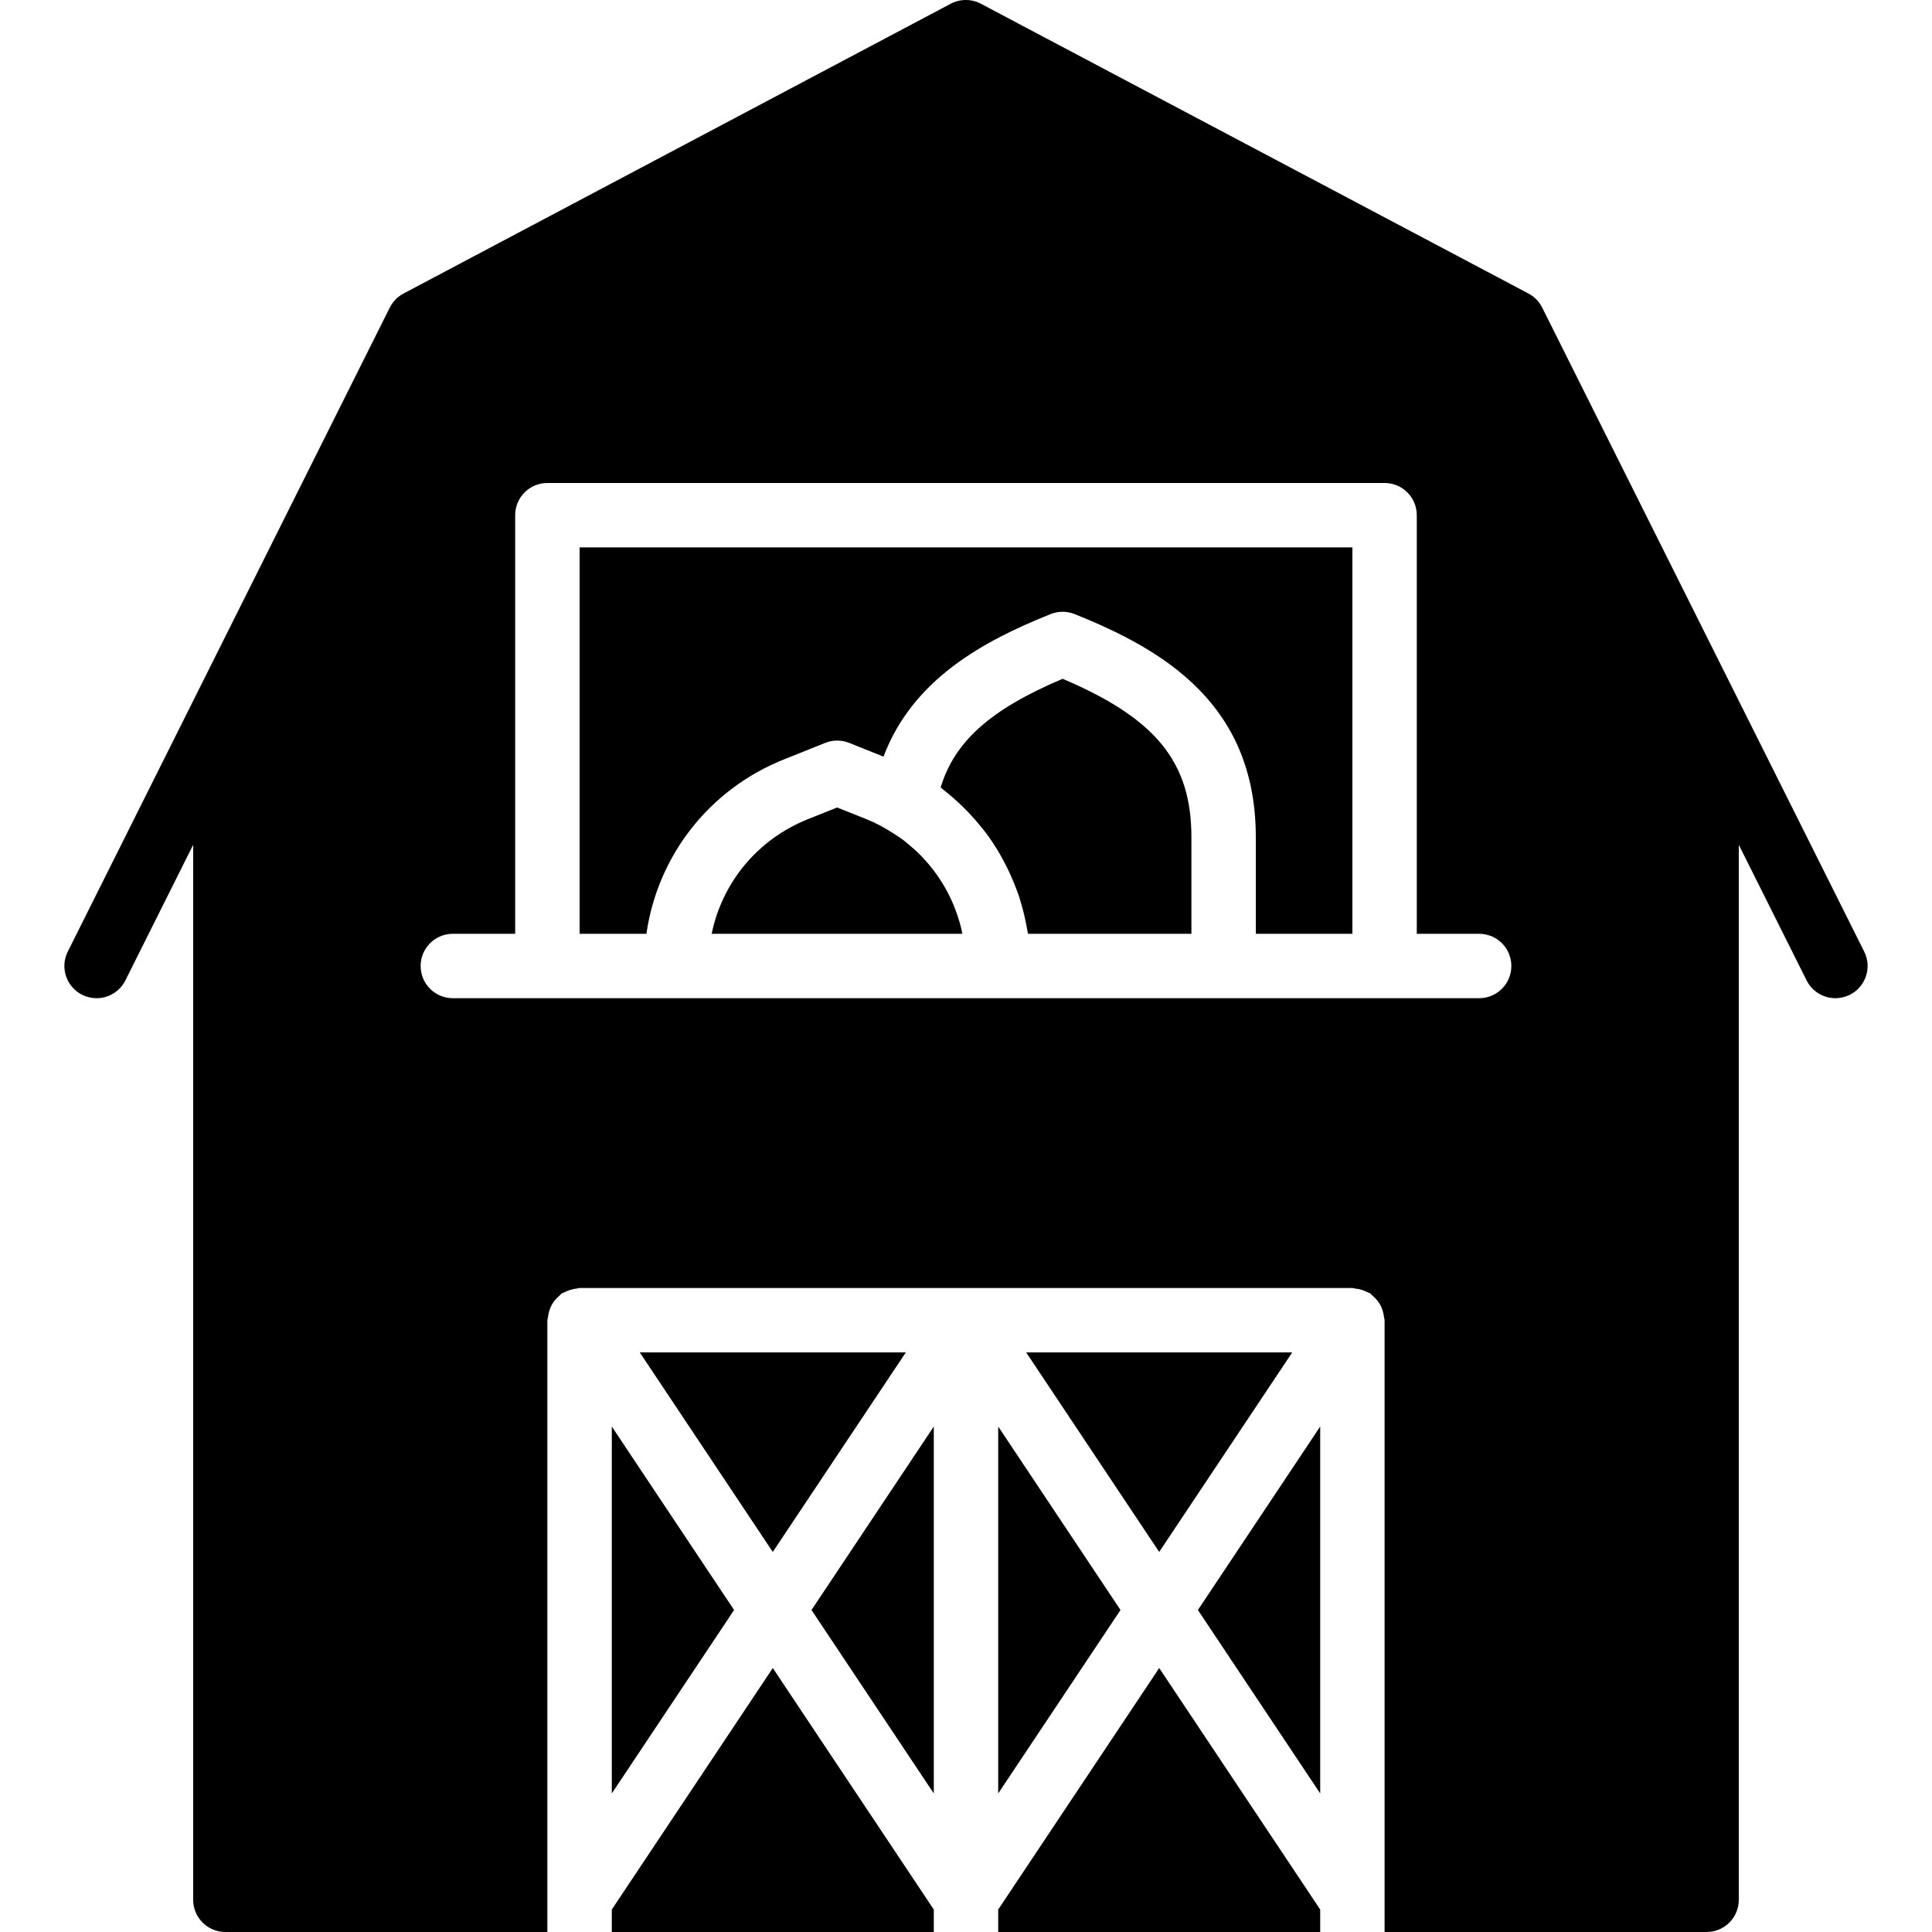 <?xml version="1.0" encoding="iso-8859-1"?>
<!-- Uploaded to: SVG Repo, www.svgrepo.com, Generator: SVG Repo Mixer Tools -->
<svg fill="#000000" height="800px" width="800px" version="1.1" id="Layer_1" xmlns="http://www.w3.org/2000/svg" xmlns:xlink="http://www.w3.org/1999/xlink" 
	 viewBox="0 0 511.996 511.996" xml:space="preserve">
<g>
	<g>
		<g>
			<path d="M494.031,252.181l-34.133-68.267l-51.2-102.4c-0.802-1.596-2.065-2.893-3.644-3.729l-145.118-76.8
				c-2.5-1.314-5.478-1.314-7.979,0l-145.016,76.8c-1.579,0.836-2.842,2.133-3.644,3.729l-51.2,102.4l-34.133,68.267
				c-2.108,4.215-0.401,9.335,3.814,11.452c1.229,0.606,2.526,0.896,3.806,0.896c3.14,0,6.144-1.724,7.646-4.719l17.963-35.934
				v279.586c0,4.719,3.823,8.533,8.533,8.533h85.333V349.862c0-0.282,0.137-0.512,0.162-0.785c0.06-0.597,0.171-1.152,0.35-1.724
				c0.162-0.512,0.35-0.99,0.597-1.468c0.256-0.469,0.546-0.887,0.888-1.314c0.375-0.461,0.777-0.862,1.237-1.237
				c0.213-0.179,0.341-0.418,0.572-0.572c0.222-0.145,0.478-0.171,0.708-0.29c0.503-0.282,1.024-0.478,1.587-0.657
				c0.563-0.162,1.109-0.282,1.681-0.333c0.265-0.026,0.486-0.154,0.751-0.154h102.4h102.4c0.273,0,0.495,0.128,0.759,0.154
				c0.572,0.051,1.109,0.162,1.664,0.333c0.572,0.171,1.092,0.375,1.613,0.657c0.222,0.128,0.478,0.145,0.7,0.29
				c0.23,0.154,0.358,0.393,0.572,0.572c0.461,0.375,0.862,0.776,1.237,1.237c0.341,0.427,0.631,0.845,0.888,1.314
				c0.247,0.469,0.435,0.956,0.597,1.468c0.179,0.572,0.29,1.126,0.35,1.715c0.026,0.282,0.154,0.512,0.154,0.794v162.133h85.333
				c4.719,0,8.533-3.814,8.533-8.533V223.876l17.971,35.934c1.502,2.995,4.506,4.719,7.637,4.719c1.289,0,2.586-0.29,3.814-0.896
				C494.432,261.517,496.139,256.397,494.031,252.181z M391.989,264.529h-25.062H324.26h-59.733h-85.333H145.06h-25.054
				c-4.719,0-8.533-3.814-8.533-8.533c0-4.719,3.814-8.533,8.533-8.533h16.521V136.529c0-4.719,3.823-8.533,8.533-8.533h221.867
				c4.719,0,8.533,3.814,8.533,8.533v110.933h16.529c4.719,0,8.533,3.814,8.533,8.533
				C400.523,260.715,396.708,264.529,391.989,264.529z"/>
			<polygon points="349.865,475.279 349.865,378.042 317.455,426.665 			"/>
			<polygon points="342.453,358.396 271.942,358.396 307.194,411.277 			"/>
			<polygon points="247.465,475.279 247.465,378.042 215.055,426.665 			"/>
			<polygon points="264.531,475.279 296.941,426.665 264.531,378.042 			"/>
			<polygon points="162.131,506.046 162.131,511.994 247.465,511.994 247.465,506.046 204.798,442.046 			"/>
			<polygon points="240.053,358.396 169.542,358.396 204.794,411.277 			"/>
			<polygon points="264.531,506.046 264.531,511.994 349.865,511.994 349.865,506.046 307.198,442.046 			"/>
			<path d="M281.598,179.888c-19.012,8.055-28.621,16.538-32.316,28.8c0.324,0.239,0.614,0.521,0.93,0.768
				c0.819,0.631,1.596,1.289,2.372,1.963c1.092,0.947,2.133,1.937,3.157,2.961c1.399,1.399,2.714,2.867,3.959,4.395
				c0.717,0.87,1.434,1.732,2.091,2.645c0.845,1.169,1.63,2.364,2.389,3.593c0.512,0.819,0.973,1.664,1.442,2.509
				c0.998,1.818,1.911,3.669,2.714,5.589c0.546,1.289,1.075,2.577,1.527,3.9c0.358,1.05,0.666,2.108,0.964,3.183
				c0.521,1.835,0.939,3.695,1.28,5.581c0.085,0.538,0.23,1.05,0.307,1.579c0.008,0.043,0.017,0.077,0.026,0.111h43.29v-25.6
				C315.731,202.023,306.404,190.409,281.598,179.888z"/>
			<path d="M254.307,244.419c-0.384-1.323-0.819-2.62-1.323-3.891c-0.119-0.299-0.23-0.589-0.358-0.879
				c-0.597-1.417-1.271-2.799-2.031-4.139c-0.094-0.171-0.188-0.341-0.282-0.512c-0.802-1.382-1.681-2.705-2.637-3.985
				c-0.119-0.162-0.23-0.324-0.35-0.478c-0.922-1.212-1.929-2.364-2.987-3.473c-0.213-0.213-0.41-0.444-0.623-0.657
				c-0.973-0.973-2.022-1.877-3.089-2.765c-0.358-0.29-0.7-0.597-1.067-0.879c-0.973-0.742-2.005-1.408-3.046-2.065
				c-2.15-1.365-4.403-2.611-6.844-3.584l-7.808-3.123l-7.808,3.123c-13.286,5.316-22.665,16.751-25.455,30.353h66.424
				c-0.111-0.521-0.188-1.041-0.316-1.553C254.588,245.408,254.452,244.914,254.307,244.419z"/>
			<path d="M153.598,247.462h17.707c2.97-20.651,16.589-38.263,36.42-46.199l10.974-4.395c2.031-0.811,4.301-0.811,6.332,0
				l9.105,3.644c7.714-20.446,26.359-30.601,44.297-37.777c2.031-0.811,4.301-0.811,6.332,0
				c23.748,9.506,48.034,23.962,48.034,59.128v25.6h25.6v-102.4h-204.8V247.462z"/>
			<polygon points="162.131,475.279 194.541,426.665 162.131,378.042 			"/>
		</g>
	</g>
</g>
</svg>